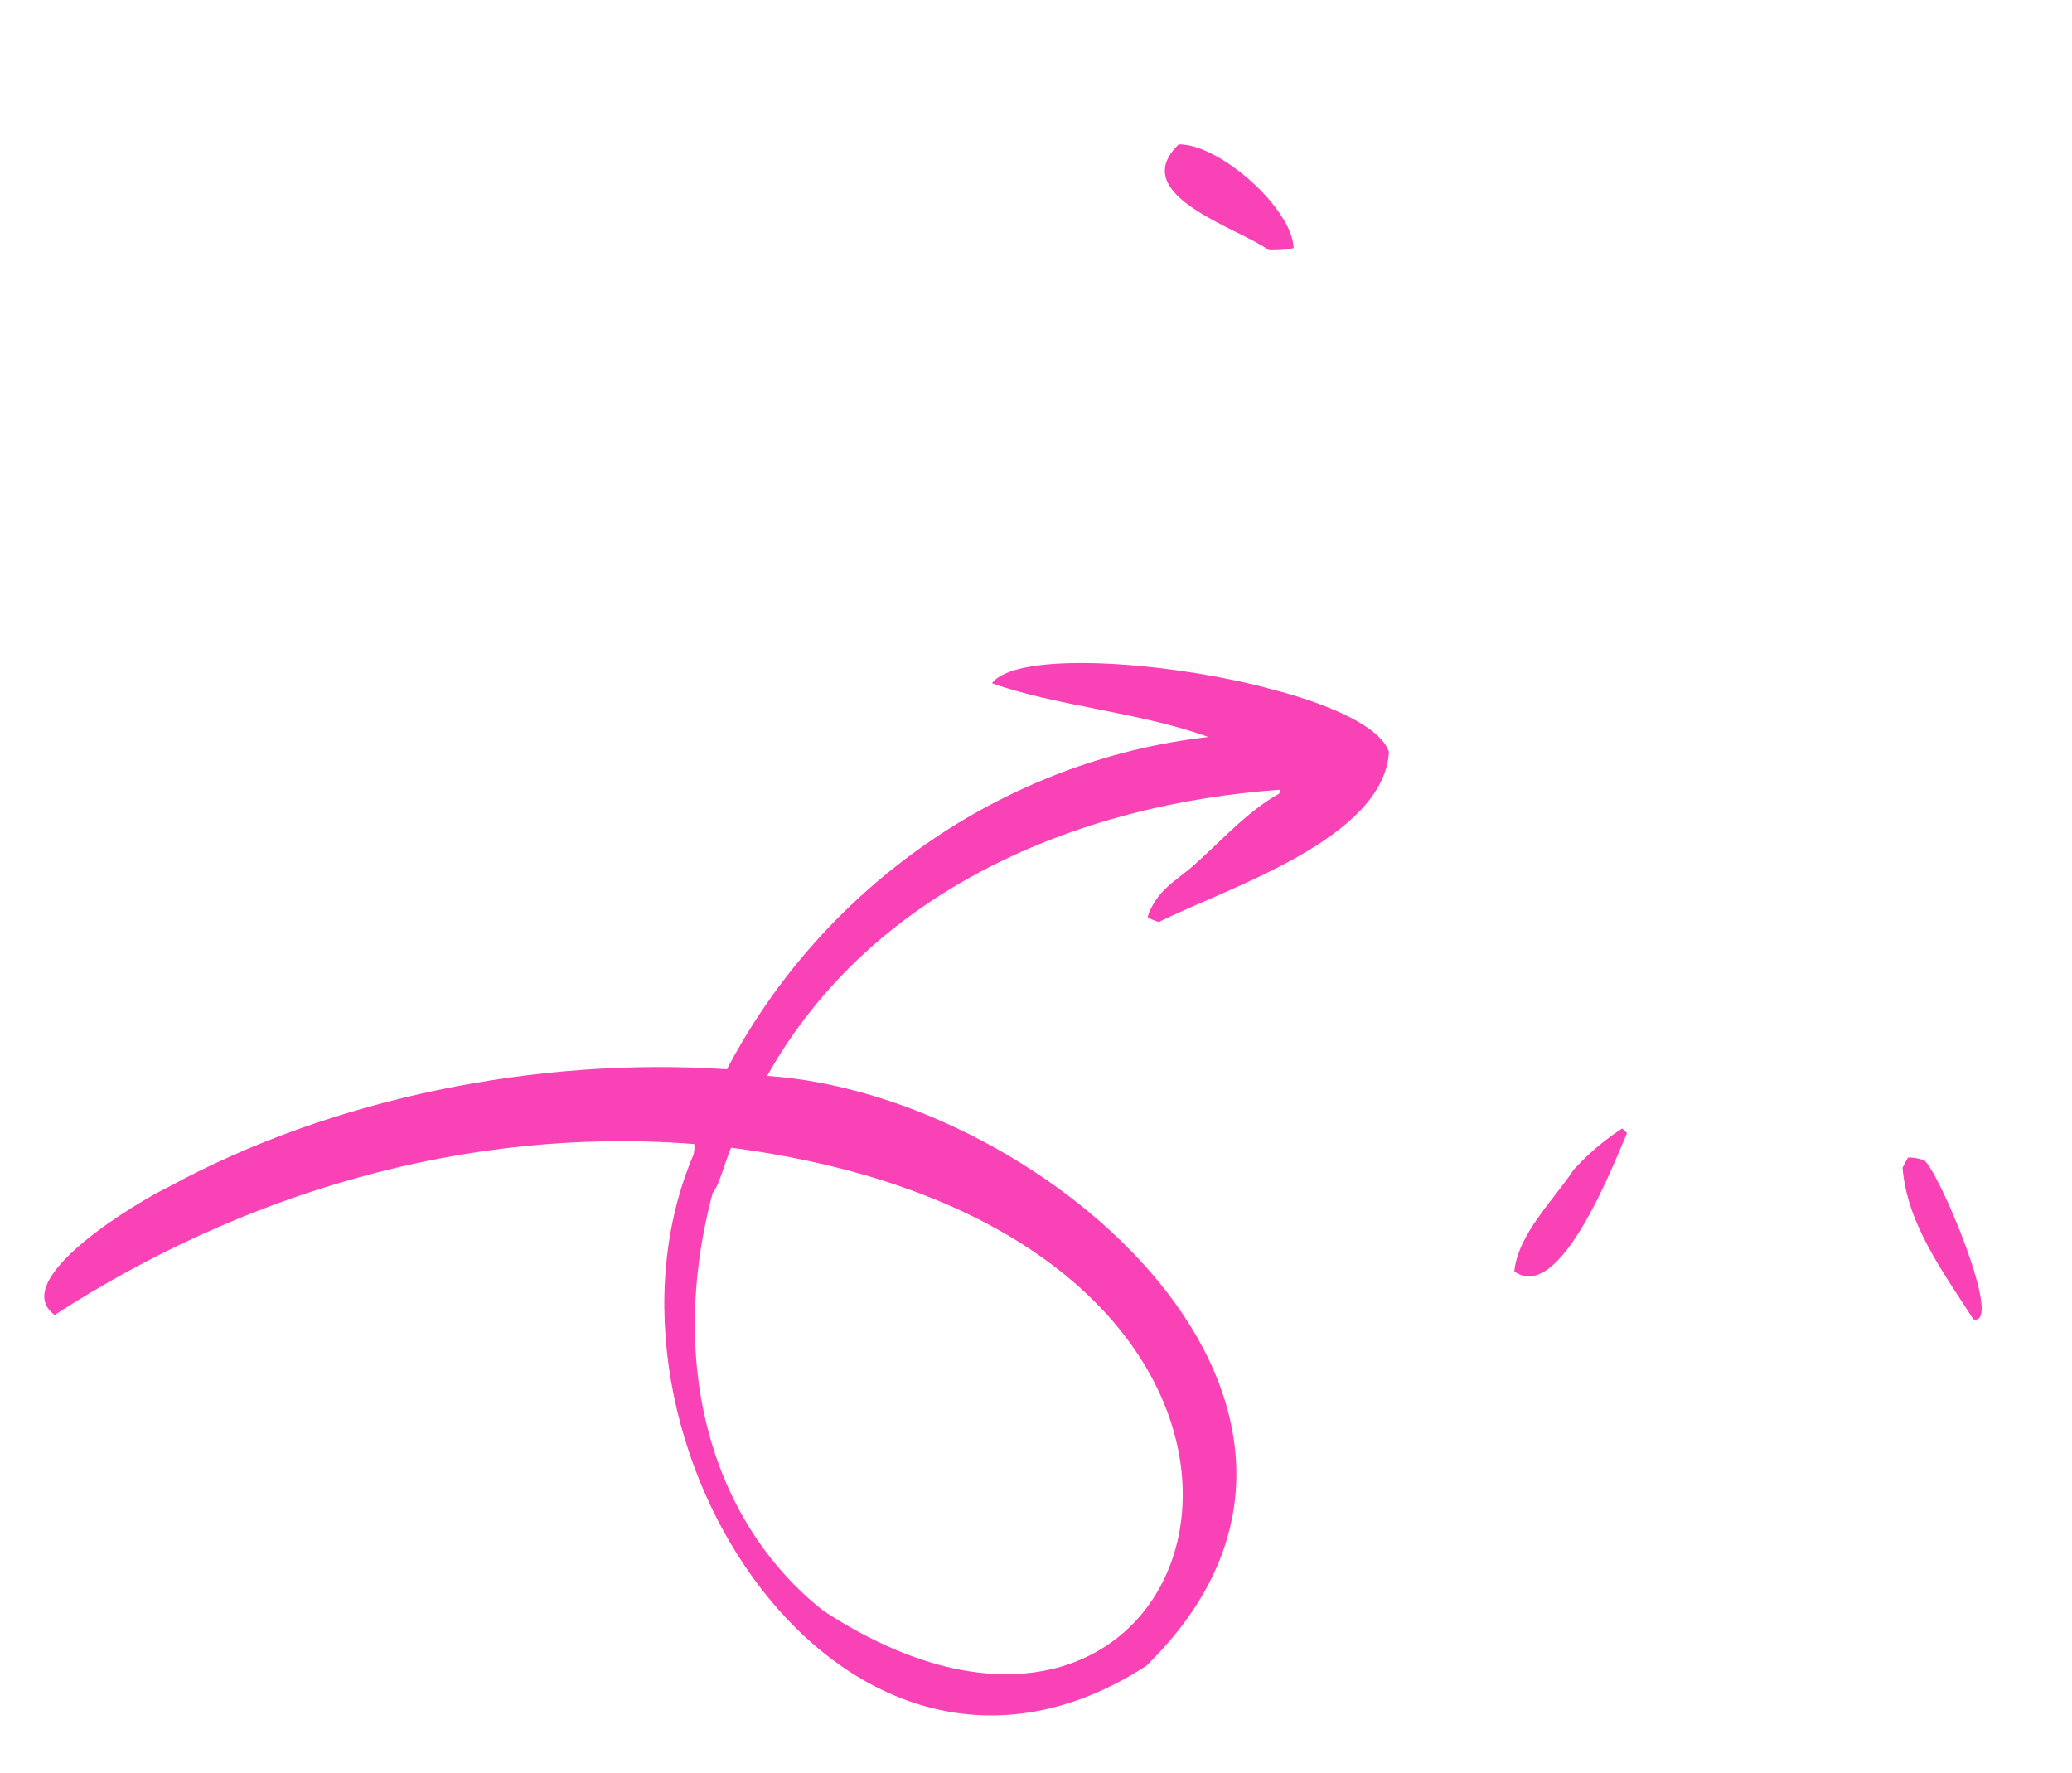 <?xml version="1.0" encoding="UTF-8"?>
<svg xmlns="http://www.w3.org/2000/svg" width="201" height="172" viewBox="0 0 201 172" fill="none">
  <g clip-path="url(#clip0_358_344)">
    <path fill-rule="evenodd" clip-rule="evenodd" d="M67.29 111.964C67.383 111.466 67.376 111.297 67.352 110.968C44.878 109.213 23.211 115.952 5.303 127.545C0.631 124.123 13.552 116.444 16.368 115.122C32.115 106.527 52.19 102.475 70.518 103.718C79.778 86.062 97.379 73.715 117.218 71.489C110.646 69.086 102.456 68.496 96.226 66.269C99.856 61.422 132.601 66.306 134.74 72.945C134.196 81.404 119.023 86.12 112.41 89.434C111.87 89.265 111.614 89.136 111.322 88.938C112.159 86.388 114.127 85.396 115.688 84.036C118.386 81.662 120.996 78.693 124.095 76.977L124.196 76.599C104.359 77.992 84.473 86.429 74.418 104.358C101.386 106.144 136.534 136.811 111.194 161.585C81.943 180.48 55.579 139.404 67.29 111.964ZM70.922 111.319C70.524 112.141 69.717 115.154 69.137 115.699C64.57 132.872 69.34 147.919 79.854 156.227C119 181.849 136.53 119.947 70.922 111.319Z" fill="#F842B6"></path>
  </g>
  <path fill-rule="evenodd" clip-rule="evenodd" d="M114.354 14C118.412 13.996 125.369 20.28 125.493 24.048C124.911 24.248 123.98 24.277 123.089 24.266C120.249 22.139 109.193 18.928 114.354 14Z" fill="#F842B6"></path>
  <path fill-rule="evenodd" clip-rule="evenodd" d="M152.674 113.438C154.337 111.623 155.818 110.486 157.36 109.454L157.835 109.904C156.627 112.639 151.364 126.563 146.902 123.319C147.243 119.706 150.81 116.298 152.671 113.436L152.674 113.438Z" fill="#F842B6"></path>
  <path fill-rule="evenodd" clip-rule="evenodd" d="M184.564 113.25C184.741 112.924 184.918 112.599 185.096 112.273C185.53 112.259 185.973 112.328 186.619 112.518C187.988 113.346 194.487 128.788 191.429 127.964C188.564 123.472 184.986 118.732 184.563 113.254L184.564 113.25Z" fill="#F842B6"></path>
  <defs>
    <clipPath id="clip0_358_344">
      <rect width="104" height="117" fill="white" transform="matrix(-0.259 0.966 0.966 0.259 26.917 41)"></rect>
    </clipPath>
  </defs>
</svg>
